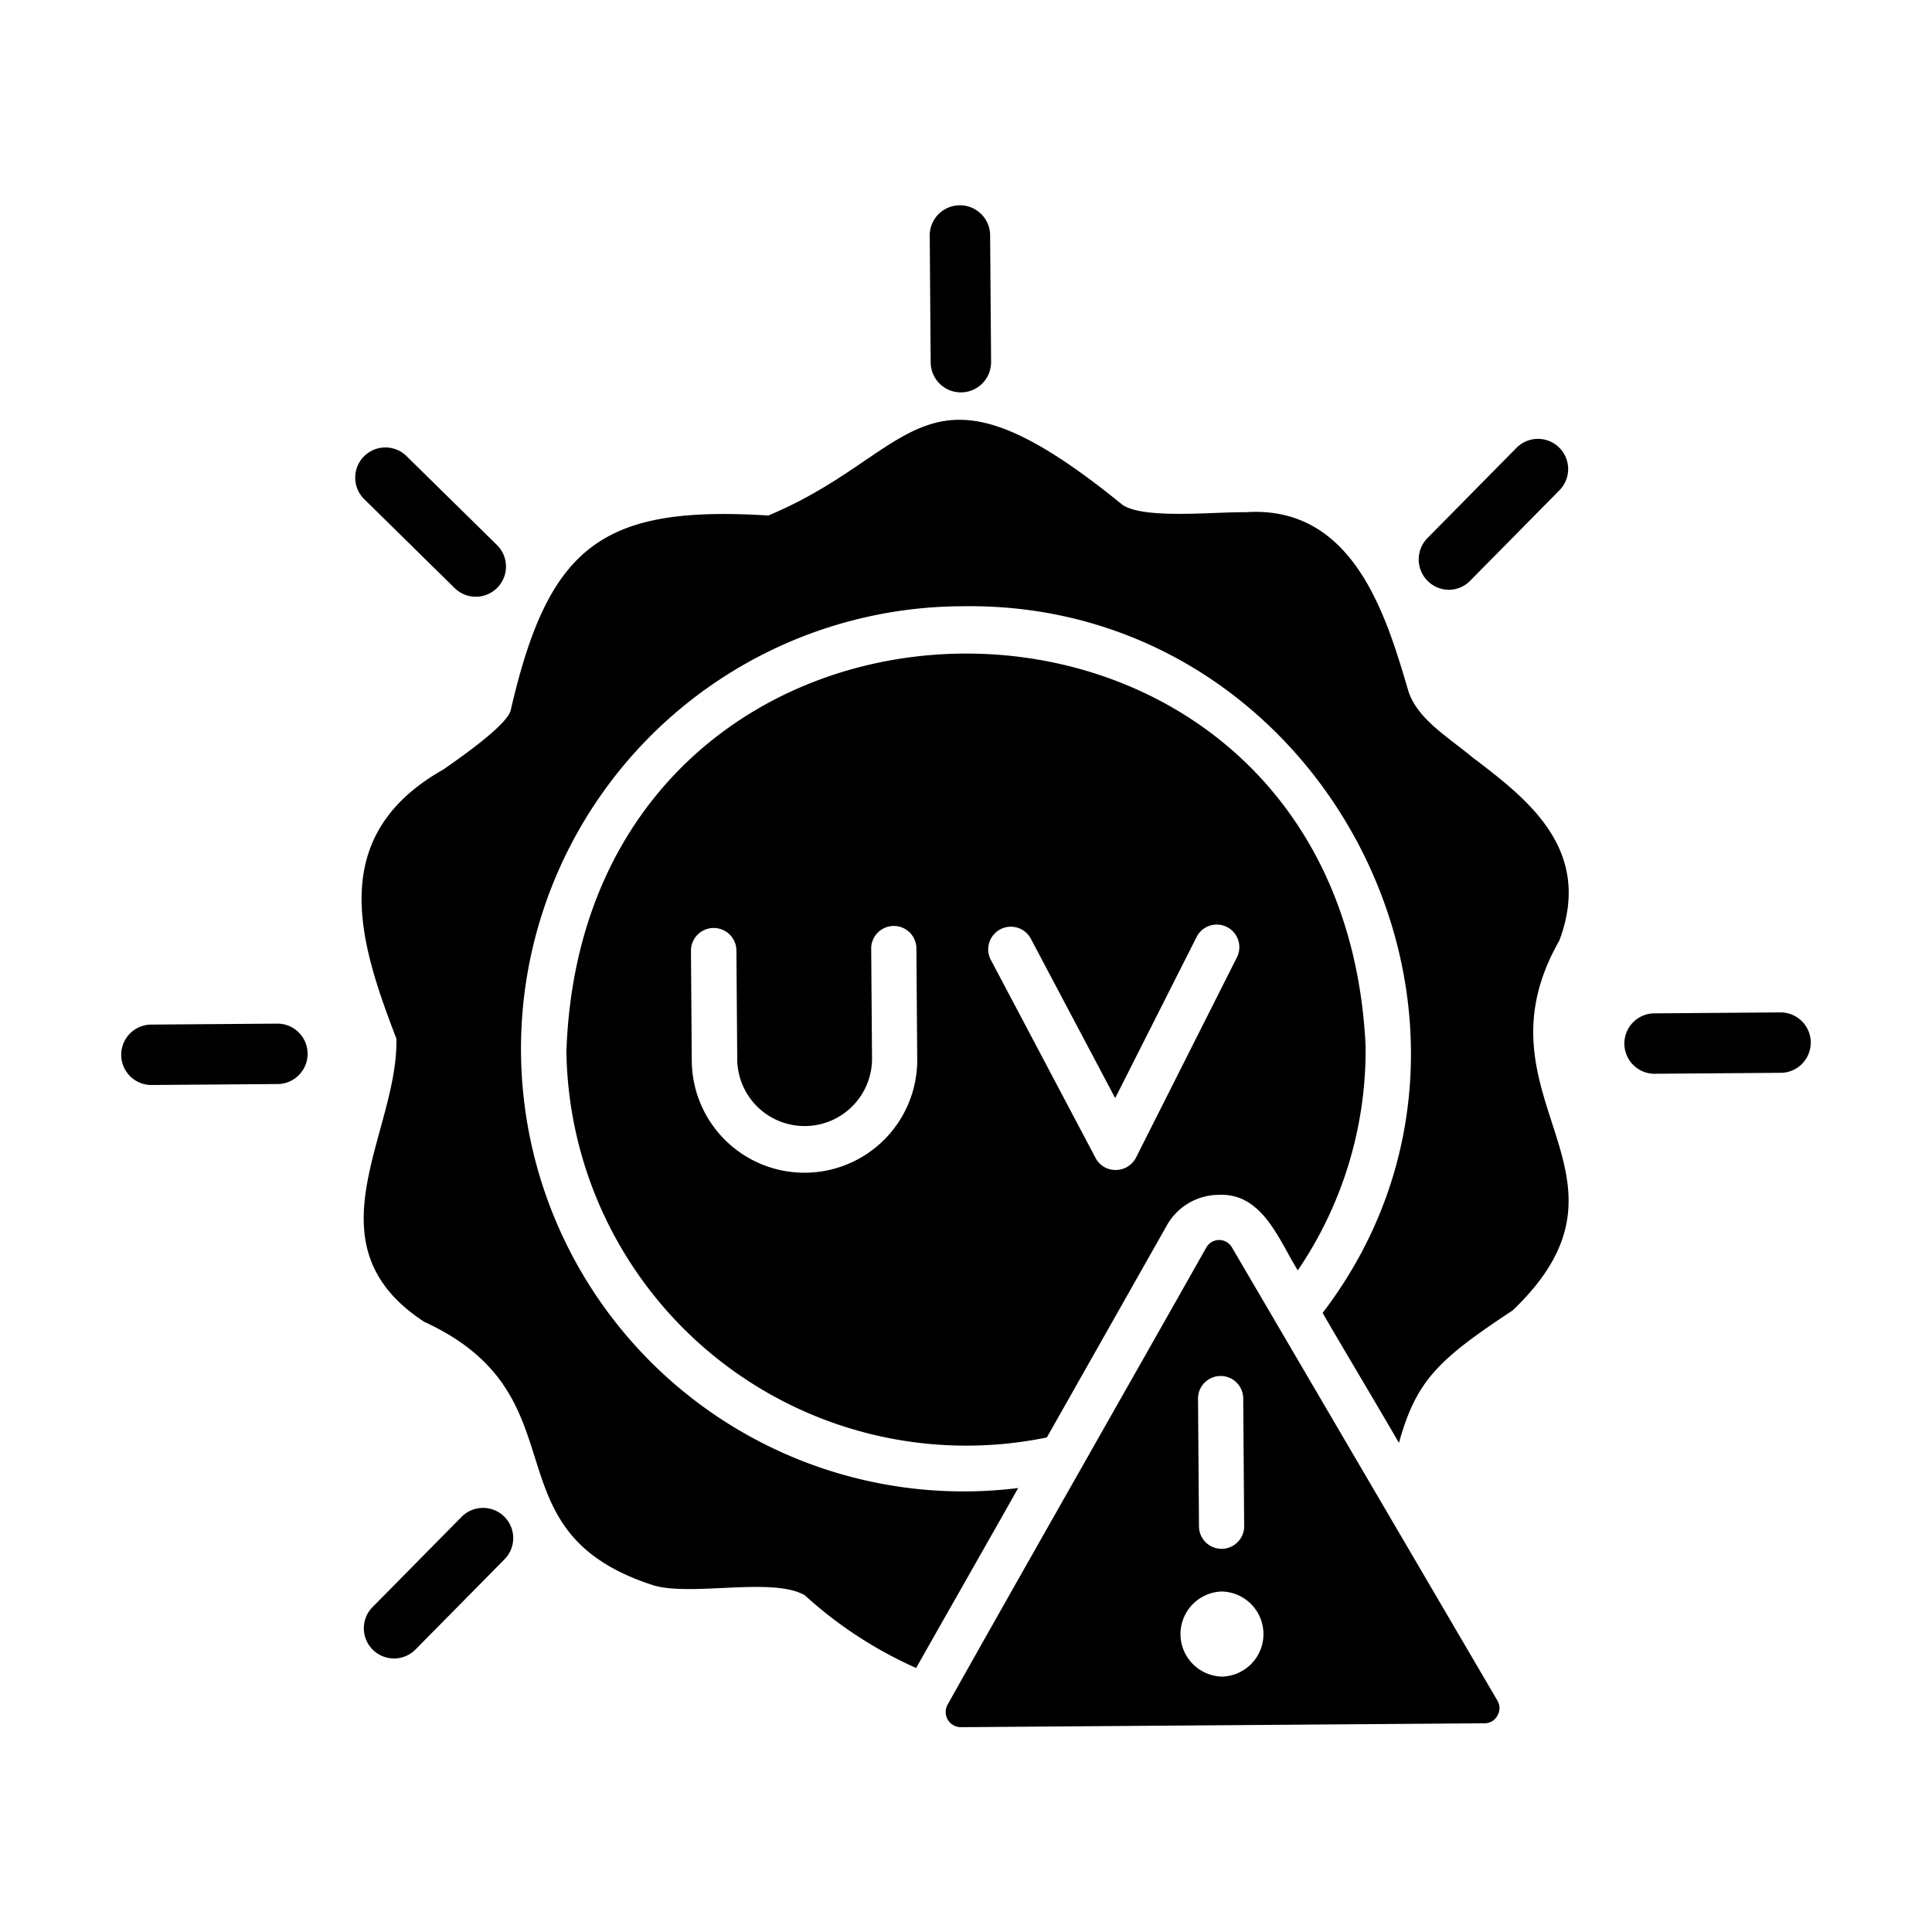 <svg id="Glyph" viewBox="0 0 64 64" xmlns="http://www.w3.org/2000/svg"><path d="m31.838 12.998a1 1 0 0 0 .993-1.008l-.032-4.227a1.001 1.001 0 0 0 -2.001.015l.032 4.227a1 1 0 0 0 1.008.993z"/><path d="m15.071 19.491a1 1 0 0 0 1.402-1.426l-3.016-2.966a1 1 0 0 0 -1.402 1.426z"/><path d="m9.212 33.909-4.234.032a1.001 1.001 0 0 0 .015 2.001l4.234-.032a1.001 1.001 0 0 0 -.015-2.001z"/><path d="m15.301 50.237-2.971 3.011a1 1 0 0 0 1.423 1.405l2.971-3.011a1 1 0 0 0 -1.423-1.405z"/><path d="m59.006 33.537-4.234.032a1.001 1.001 0 0 0 .015 2.001l4.234-.032a1.001 1.001 0 0 0 -.015-2.001z"/><path d="m47.995 19.538a.993.993 0 0 0 .704-.298l2.971-3.011a1 1 0 0 0 -1.423-1.405l-2.971 3.011a1.007 1.007 0 0 0 .719 1.703z"/><path d="m48.834 25.133c-.893-.741-1.853-1.297-2.17-2.208-.727-2.463-1.797-6.203-5.402-5.957-1.029-.016-3.35.24-4.073-.241-6.642-5.408-6.701-1.748-11.738.35-5.509-.344-7.277 1-8.532 6.446-.11.482-1.599 1.527-2.235 1.969-3.933 2.224-2.759 5.767-1.553 8.915.072 3.124-3.012 6.811.919 9.378 5.391 2.477 1.959 6.924 7.603 8.733 1.259.372 3.962-.289 5.01.33a13.771 13.771 0 0 0 3.686 2.406c.467-.834 2.859-5.029 3.379-5.961a14.661 14.661 0 1 1 -1.838-29.21c12.02-.189 19.206 13.868 11.924 23.409.575 1.002 1.961 3.315 2.527 4.306.578-2.066 1.289-2.752 3.767-4.388 4.735-4.527-1.461-6.984 1.546-12.251 1.133-3.011-1.059-4.685-2.82-6.029z"/><path d="m40.371 39.581c1.448-.073 1.995 1.498 2.619 2.502a12.955 12.955 0 0 0 2.247-7.441c-.851-17.448-25.883-17.261-26.474.198a13.248 13.248 0 0 0 15.916 12.777l3.975-7.025a1.979 1.979 0 0 1 1.717-1.011zm-17.455-4.44-.027-3.642a.753.753 0 0 1 1.506-.011l.027 3.642a2.233 2.233 0 0 0 4.465-.033l-.027-3.642a.749.749 0 1 1 1.497-.011l.027 3.642a3.734 3.734 0 0 1 -7.468.056zm14.715 3.208a.757.757 0 0 1 -.662.408.741.741 0 0 1 -.677-.398l-3.481-6.584a.75.75 0 0 1 1.325-.701l2.806 5.302 2.7-5.343a.748.748 0 0 1 1.336.673z"/><path d="m40.813 41.328a.489.489 0 0 0 -.858.006c-2.322 4.118-6.275 11.049-8.563 15.131a.503.503 0 0 0 .435.75l17.351-.129a.476.476 0 0 0 .427-.257.484.484 0 0 0 -.004-.499zm.37 4.97.032 4.281a.749.749 0 0 1 -1.497.011l-.032-4.281a.749.749 0 0 1 1.497-.011zm-.693 9.242a1.41 1.41 0 0 1 -.021-2.819 1.41 1.41 0 0 1 .021 2.819z"/></svg>